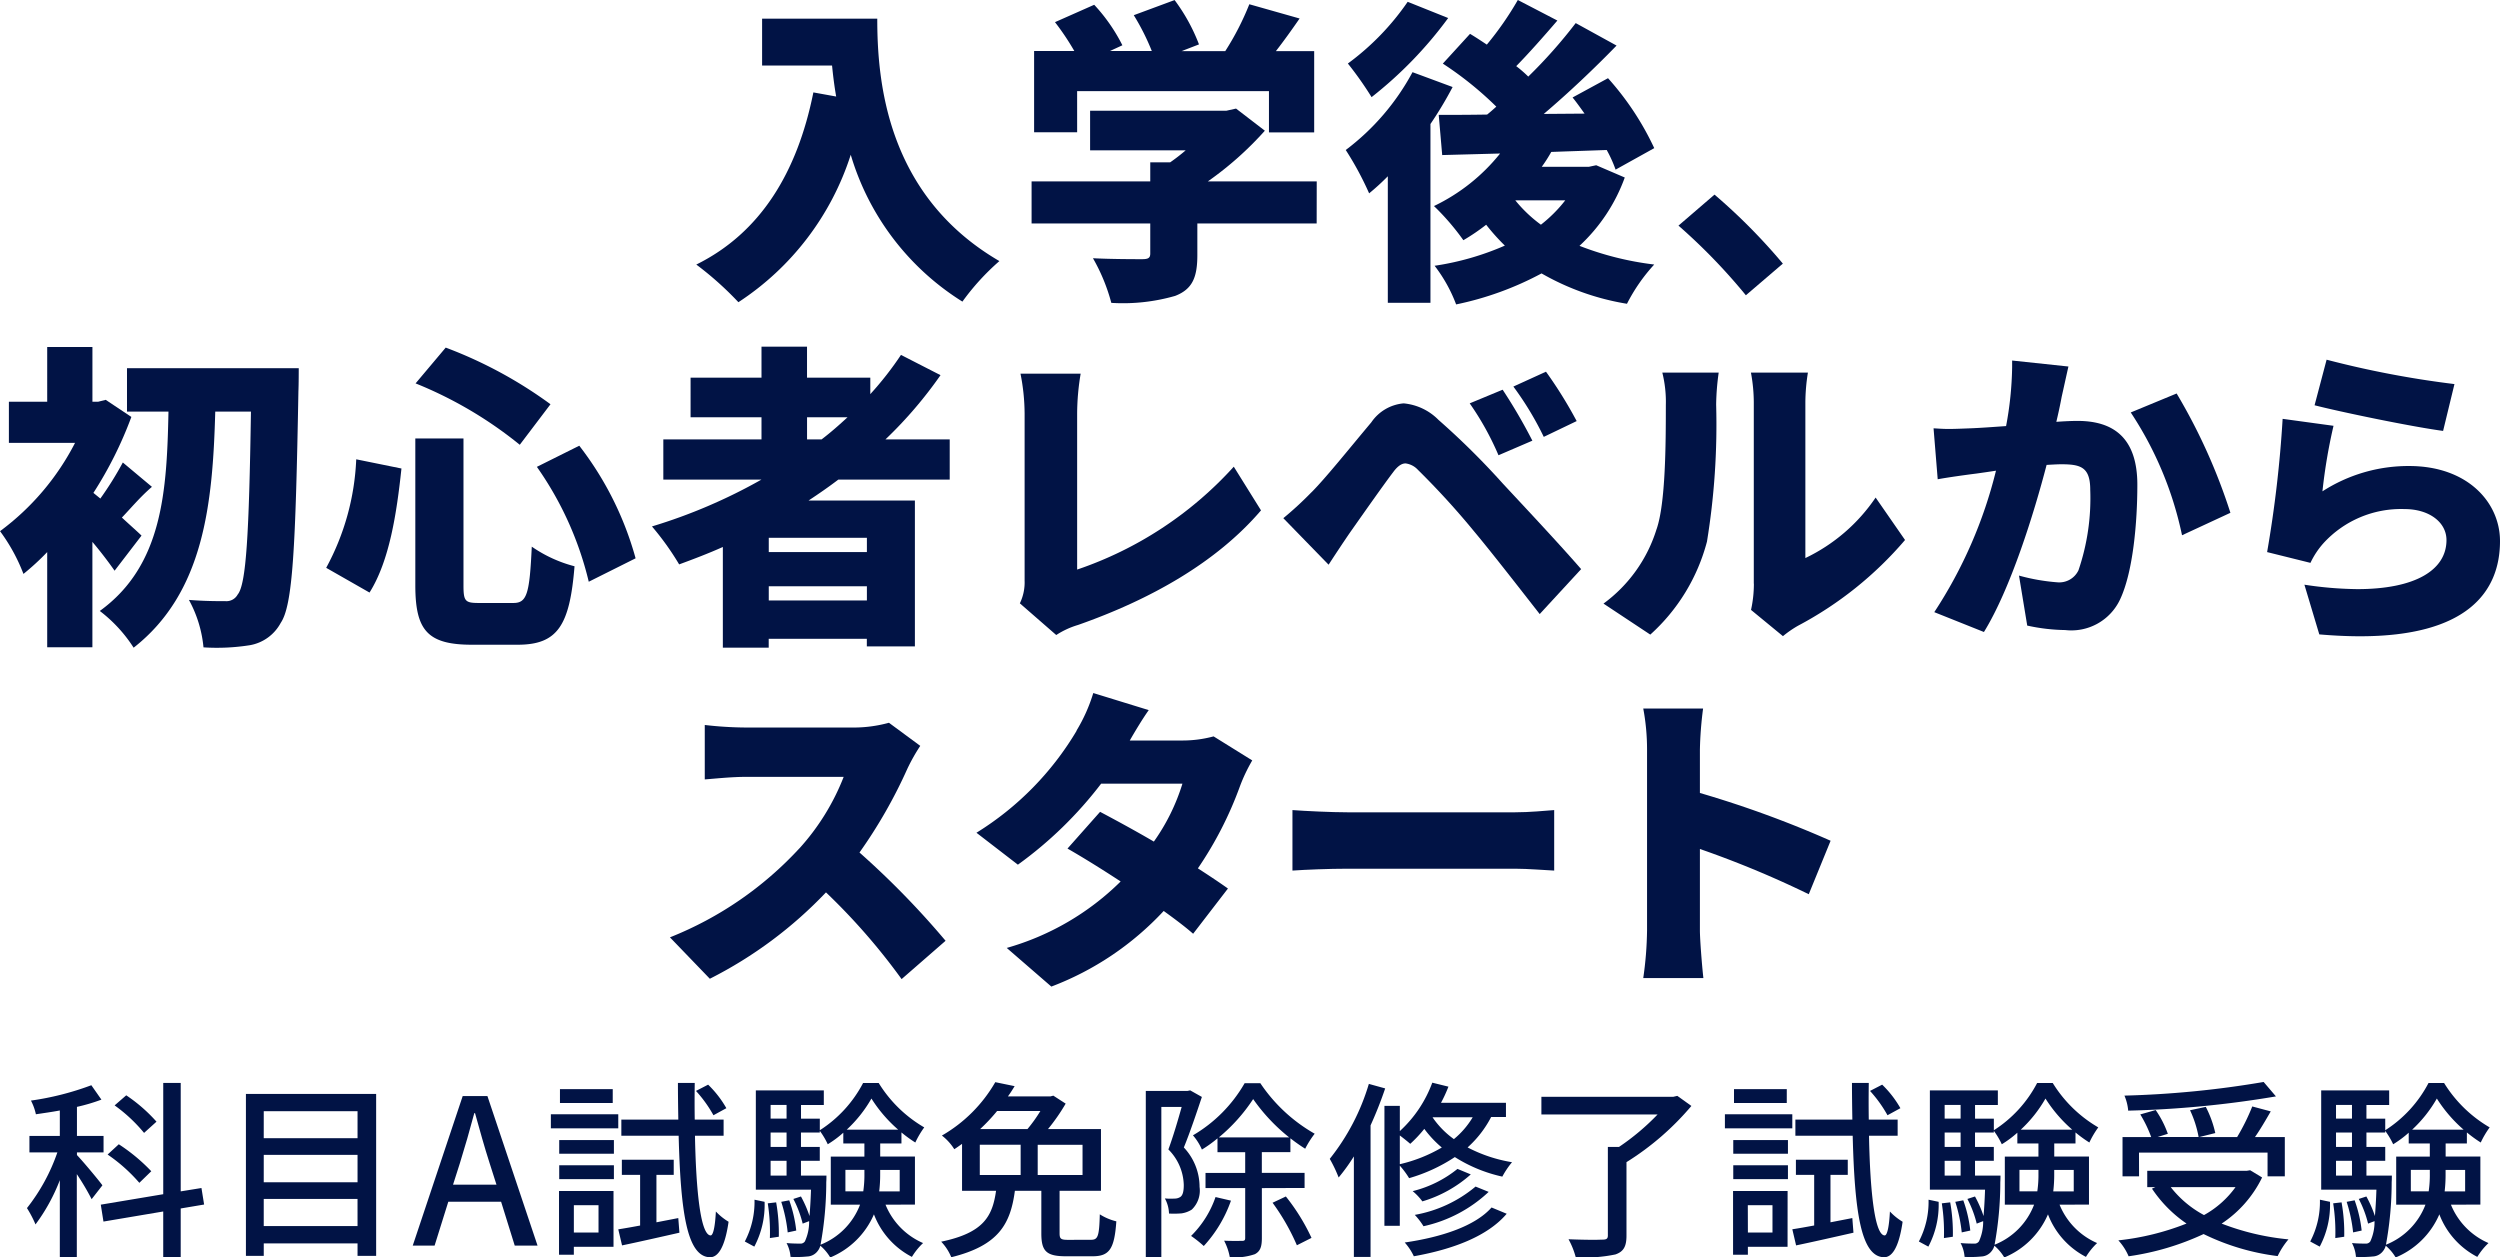 <svg xmlns="http://www.w3.org/2000/svg" width="148.766" height="74.826" viewBox="0 0 148.766 74.826">
  <g id="グループ_3224" data-name="グループ 3224" transform="translate(-427.02 -2560.881)">
    <path id="パス_7074" data-name="パス 7074" d="M146.353,24.887c0,3.71.545,10.508,7.267,14.425a14.225,14.225,0,0,0-2.2,2.412,15.488,15.488,0,0,1-6.645-8.739,16.483,16.483,0,0,1-6.685,8.774,19.406,19.406,0,0,0-2.506-2.24c3.806-1.882,6.008-5.462,6.967-10.244l1.357.245c-.113-.641-.188-1.262-.245-1.846H139.5V24.887Z" transform="translate(332.87 2537.105)" fill="#011345"/>
    <path id="パス_7075" data-name="パス 7075" d="M163.136,37.593h-7.1v1.882c0,1.338-.3,2.033-1.319,2.429a11.226,11.226,0,0,1-3.8.416,11.027,11.027,0,0,0-1.093-2.657c1.057.057,2.544.057,2.92.057s.49-.075.49-.339V37.593h-7.062v-2.5h7.062V33.957h1.185a11.522,11.522,0,0,0,.923-.714h-5.688V30.888h8.1l.584-.13,1.715,1.317a19.711,19.711,0,0,1-3.391,3.015h6.478Zm-14.253-5.424h-2.561V27.33h2.391a15.116,15.116,0,0,0-1.149-1.715l2.334-1.034a10.348,10.348,0,0,1,1.677,2.41l-.735.339h2.485a13.825,13.825,0,0,0-1.072-2.129l2.429-.9a10.854,10.854,0,0,1,1.451,2.638l-1.036.4h2.6a16.338,16.338,0,0,0,1.432-2.789l2.992.848c-.469.678-.94,1.336-1.411,1.941h2.278v4.838h-2.691V29.721H148.882Z" transform="translate(342.234 2536.584)" fill="#011345"/>
    <path id="パス_7076" data-name="パス 7076" d="M162.456,29.476a22.655,22.655,0,0,1-1.319,2.2v10.64H158.6V34.786a13.585,13.585,0,0,1-1.112,1.016,18.578,18.578,0,0,0-1.392-2.579,14.2,14.2,0,0,0,3.974-4.631Zm-.264-4.106a24.051,24.051,0,0,1-4.558,4.707,20.921,20.921,0,0,0-1.411-2,15.3,15.3,0,0,0,3.559-3.672Zm10.508,9.49a10.33,10.33,0,0,1-2.694,4.066,18.187,18.187,0,0,0,4.447,1.112,10.445,10.445,0,0,0-1.622,2.336,15.059,15.059,0,0,1-5.083-1.807,18.722,18.722,0,0,1-5.083,1.845,8.869,8.869,0,0,0-1.281-2.3,16.4,16.4,0,0,0,4.181-1.2,12.248,12.248,0,0,1-1.112-1.242,12.214,12.214,0,0,1-1.357.921,14.407,14.407,0,0,0-1.75-2.033,11.275,11.275,0,0,0,3.936-3.126l-3.446.092-.207-2.391c.848,0,1.807,0,2.881-.019.188-.151.358-.3.546-.471a20.444,20.444,0,0,0-3.182-2.561l1.618-1.771c.32.19.659.415,1,.641a18.823,18.823,0,0,0,1.845-2.655l2.353,1.223c-.81.942-1.694,1.943-2.449,2.713a7.32,7.32,0,0,1,.716.622,29.469,29.469,0,0,0,2.824-3.184l2.431,1.338c-1.319,1.357-2.845,2.807-4.332,4.068l2.429-.019c-.243-.339-.471-.659-.714-.961l2.108-1.147a16.889,16.889,0,0,1,2.751,4.162l-2.3,1.279a7.667,7.667,0,0,0-.528-1.168c-1.091.04-2.2.075-3.3.115a8.984,8.984,0,0,1-.565.884h2.805l.435-.092Zm-6.515,1.357a8.078,8.078,0,0,0,1.526,1.451,8.308,8.308,0,0,0,1.449-1.451Z" transform="translate(351.004 2536.584)" fill="#011345"/>
    <path id="パス_7077" data-name="パス 7077" d="M168.749,30.444a34.807,34.807,0,0,1,4.066,4.106l-2.2,1.884a34.7,34.7,0,0,0-4.011-4.145Z" transform="translate(360.296 2542.018)" fill="#011345"/>
    <path id="パス_7078" data-name="パス 7078" d="M120.41,48.569c-.341-.49-.81-1.11-1.321-1.715v6.27H116.4V47.46a15,15,0,0,1-1.413,1.3,10.634,10.634,0,0,0-1.394-2.544,15.118,15.118,0,0,0,4.463-5.253h-3.936V38.514h2.28V35.256h2.691v3.258h.339l.452-.113,1.526,1.017a23.183,23.183,0,0,1-2.259,4.52l.413.337a19.558,19.558,0,0,0,1.338-2.146l1.732,1.449c-.7.6-1.279,1.3-1.788,1.828.509.471.98.886,1.168,1.074Zm10.958-12.051s0,1-.019,1.355c-.17,9.377-.337,12.748-1.053,13.8A2.584,2.584,0,0,1,128.468,53a12.5,12.5,0,0,1-2.768.13,7.288,7.288,0,0,0-.867-2.824c.921.075,1.732.075,2.184.075a.757.757,0,0,0,.716-.394c.509-.6.678-3.6.791-10.885H126.4c-.151,5.5-.676,10.772-4.857,14.048a8.519,8.519,0,0,0-2.014-2.186c3.746-2.709,3.991-7.137,4.087-11.862h-2.468V36.518Z" transform="translate(313.429 2546.273)" fill="#011345"/>
    <path id="パス_7079" data-name="パス 7079" d="M128.373,42.47c-.284,2.674-.716,5.5-1.9,7.382l-2.579-1.472a14.775,14.775,0,0,0,1.788-6.457Zm3.691-1.788v8.735c0,.942.094,1.055.9,1.055h2.073c.81,0,.961-.565,1.091-3.352a7.981,7.981,0,0,0,2.544,1.168c-.285,3.521-1,4.669-3.39,4.669h-2.713c-2.655,0-3.371-.865-3.371-3.54V40.682Zm-1.057-5.407a26.033,26.033,0,0,1,6.235,3.371l-1.828,2.412a24.177,24.177,0,0,0-6.2-3.653Zm7.947,5.839a19.278,19.278,0,0,1,3.352,6.7l-2.787,1.394a19.85,19.85,0,0,0-3.088-6.836Z" transform="translate(322.536 2546.29)" fill="#011345"/>
    <path id="パス_7080" data-name="パス 7080" d="M145.272,43.156c-.565.431-1.168.848-1.769,1.244h6.325v8.68h-2.86v-.452h-5.839v.528H138.4v-5.99c-.846.379-1.731.716-2.6,1.036a16.4,16.4,0,0,0-1.618-2.259,32.059,32.059,0,0,0,6.515-2.787h-5.839V40.763H140.7V39.446h-4.22V37.092h4.22V35.246h2.709v1.846h3.766v.978A19.372,19.372,0,0,0,149,35.736l2.353,1.206a25.263,25.263,0,0,1-3.276,3.821H151.9v2.393Zm1.7,3.463h-5.839v.848h5.839Zm0,2.883h-5.839v.848h5.839Zm-3.561-8.739h.867c.546-.415,1.055-.867,1.543-1.317h-2.41Z" transform="translate(331.634 2546.264)" fill="#011345"/>
    <path id="パス_7081" data-name="パス 7081" d="M146.083,48.373v-9.9a12.415,12.415,0,0,0-.245-2.372h3.58a14.565,14.565,0,0,0-.209,2.372v9.285a22.187,22.187,0,0,0,9.321-6.122l1.62,2.6c-2.655,3.105-6.591,5.309-10.885,6.817a4.941,4.941,0,0,0-1.3.6L145.8,49.767a2.86,2.86,0,0,0,.281-1.394" transform="translate(341.908 2547.016)" fill="#011345"/>
    <path id="パス_7082" data-name="パス 7082" d="M155.8,43.211c.827-.829,2.2-2.542,3.557-4.16a2.6,2.6,0,0,1,1.922-1.13,3.34,3.34,0,0,1,2.073.98,45.053,45.053,0,0,1,3.823,3.783c1.261,1.357,3.331,3.559,4.669,5.1l-2.466,2.675c-1.149-1.47-2.843-3.653-3.9-4.916a47.047,47.047,0,0,0-3.35-3.67,1.2,1.2,0,0,0-.733-.379c-.228,0-.454.153-.7.471-.658.867-1.884,2.619-2.6,3.634-.452.659-.923,1.375-1.279,1.922l-2.694-2.768a20.562,20.562,0,0,0,1.677-1.545m11.374-6.1a31.816,31.816,0,0,1,1.769,3.033l-2.016.867a17.046,17.046,0,0,0-1.713-3.088Zm2.579-1.072a25.771,25.771,0,0,1,1.826,2.939l-1.958.94a18.509,18.509,0,0,0-1.809-2.994Z" transform="translate(349.264 2546.963)" fill="#011345"/>
    <path id="パス_7083" data-name="パス 7083" d="M167.4,45.368c.528-1.545.546-5.01.546-7.363a7.213,7.213,0,0,0-.209-1.939h3.354a14.855,14.855,0,0,0-.151,1.9,43.31,43.31,0,0,1-.546,8.153,11.314,11.314,0,0,1-3.373,5.536l-2.785-1.845a8.659,8.659,0,0,0,3.163-4.445m5.781,3.258V37.818a9.831,9.831,0,0,0-.17-1.752h3.39a11.4,11.4,0,0,0-.151,1.769V47.1a10.517,10.517,0,0,0,4.181-3.6l1.75,2.525a21.706,21.706,0,0,1-6.365,5.1,6.37,6.37,0,0,0-.9.622l-1.9-1.562a7.207,7.207,0,0,0,.17-1.564" transform="translate(358.202 2546.989)" fill="#011345"/>
    <path id="パス_7084" data-name="パス 7084" d="M175.508,39.754c.433,0,.867-.021,1.321-.038.545-.019,1.317-.075,2.144-.134a20.422,20.422,0,0,0,.36-3.5v-.4l3.35.356c-.13.565-.279,1.262-.4,1.792-.094.507-.205,1.016-.32,1.5.492-.036.923-.055,1.262-.055,2.148,0,3.559,1.016,3.559,3.8,0,2.184-.245,5.178-1.034,6.836a3.2,3.2,0,0,1-3.26,1.809,11.078,11.078,0,0,1-2.259-.266l-.49-2.975a11.824,11.824,0,0,0,2.278.4,1.265,1.265,0,0,0,1.262-.716,13.3,13.3,0,0,0,.7-4.782c0-1.357-.563-1.526-1.73-1.526-.209,0-.529.019-.867.038-.754,2.9-2.148,7.382-3.729,9.943L174.7,50.655a27.123,27.123,0,0,0,3.672-8.418c-.49.077-.906.134-1.168.171-.6.075-1.677.224-2.3.339l-.247-3.032c.285.017.569.038.848.038m13.617-2.11a34.37,34.37,0,0,1,3.2,7.1l-2.879,1.336a21.02,21.02,0,0,0-3.052-7.307Z" transform="translate(367.422 2546.653)" fill="#011345"/>
    <path id="パス_7085" data-name="パス 7085" d="M186.114,39.177l3.032.415a32.36,32.36,0,0,0-.659,3.9,9.431,9.431,0,0,1,5.159-1.507c3.5,0,5.407,2.186,5.407,4.465,0,3.086-2.037,5.666-8.324,5.666q-1.13,0-2.429-.111l-.886-2.958a22.052,22.052,0,0,0,3.145.264c3.446,0,5.309-1.13,5.309-2.919,0-1.053-1.017-1.845-2.5-1.845a6.252,6.252,0,0,0-4.822,2.033,4.851,4.851,0,0,0-.772,1.168l-2.579-.641a71.065,71.065,0,0,0,.923-7.928m2.617-3.521a57.756,57.756,0,0,0,7.608,1.451l-.676,2.787c-1.96-.264-6.178-1.147-7.648-1.526Z" transform="translate(376.733 2546.627)" fill="#011345"/>
    <path id="パス_7086" data-name="パス 7086" d="M142.454,54.6a13.805,13.805,0,0,0,2.634-4.256h-5.856c-.846,0-1.882.113-2.41.151V47.256a22.3,22.3,0,0,0,2.41.151h6.291a7.956,7.956,0,0,0,2.259-.283l1.863,1.375a10.974,10.974,0,0,0-.773,1.374,29.244,29.244,0,0,1-2.843,4.972,50.154,50.154,0,0,1,5.123,5.253l-2.617,2.28a37.5,37.5,0,0,0-4.5-5.161,25.2,25.2,0,0,1-6.911,5.14l-2.374-2.464a21.053,21.053,0,0,0,7.7-5.293" transform="translate(332.136 2556.766)" fill="#011345"/>
    <path id="パス_7087" data-name="パス 7087" d="M150.39,48.425a9.766,9.766,0,0,0,1-2.24l3.3,1.016c-.413.584-.846,1.319-1.129,1.809h3.126a7.084,7.084,0,0,0,1.863-.245l2.3,1.43a9.866,9.866,0,0,0-.735,1.545,21.9,21.9,0,0,1-2.5,4.878c.7.45,1.317.865,1.788,1.2l-2.071,2.692c-.452-.4-1.074-.867-1.752-1.357a17.671,17.671,0,0,1-6.685,4.5l-2.655-2.3a15.729,15.729,0,0,0,6.779-3.955c-1.149-.754-2.278-1.451-3.163-1.958l1.939-2.186c.923.49,2.073,1.112,3.2,1.771a12.054,12.054,0,0,0,1.7-3.446h-4.838a23.547,23.547,0,0,1-4.953,4.82l-2.466-1.9a17.836,17.836,0,0,0,5.969-6.082" transform="translate(340.687 2555.936)" fill="#011345"/>
    <path id="パス_7088" data-name="パス 7088" d="M154.41,49.882c.754.057,2.334.132,3.258.132h10c.848,0,1.771-.092,2.317-.132v3.6c-.49-.019-1.545-.111-2.317-.111h-10c-1.072,0-2.485.057-3.258.111Z" transform="translate(349.519 2559.204)" fill="#011345"/>
    <path id="パス_7089" data-name="パス 7089" d="M165.716,59.876V49.123a13.161,13.161,0,0,0-.226-2.449h3.561a21.909,21.909,0,0,0-.19,2.449V51.7a62.543,62.543,0,0,1,7.778,2.843l-1.3,3.182a58.9,58.9,0,0,0-6.478-2.692v4.84c0,.509.113,2,.207,2.843H165.49a21.152,21.152,0,0,0,.226-2.843" transform="translate(359.314 2556.368)" fill="#011345"/>
    <path id="パス_7090" data-name="パス 7090" d="M118.293,65.415a14.948,14.948,0,0,0-.882-1.49v4.936H116.4V64.284a11.039,11.039,0,0,1-1.447,2.634,6.543,6.543,0,0,0-.509-.972,11.244,11.244,0,0,0,1.809-3.312h-1.662v-.982H116.4V60.137c-.486.092-.972.158-1.424.226a3.228,3.228,0,0,0-.294-.814,16.943,16.943,0,0,0,3.593-.914l.6.857a10.828,10.828,0,0,1-1.456.431v1.728h1.583v.982h-1.583v.158c.341.352,1.3,1.5,1.515,1.8Zm5.3.554v2.892h-1.04V66.148l-3.557.6-.158-1.006,3.716-.622V58.5h1.04v6.451l1.234-.2.158.983Zm-2.461-1.526a9.784,9.784,0,0,0-1.888-1.683l.665-.612a10.655,10.655,0,0,1,1.933,1.605Zm.281-2.971a9.194,9.194,0,0,0-1.752-1.637l.691-.6a9.419,9.419,0,0,1,1.8,1.569Z" transform="translate(314.18 2566.824)" fill="#011345"/>
    <path id="パス_7091" data-name="パス 7091" d="M129.107,58.847v9.637H128V67.74h-5.581v.744h-1.061V58.847Zm-6.689,2.634H128V59.876h-5.581Zm0,2.621H128V62.474h-5.581Zm5.581.993h-5.581v1.615H128Z" transform="translate(320.296 2567.13)" fill="#011345"/>
    <path id="パス_7092" data-name="パス 7092" d="M129.6,58.913h1.47l2.983,8.9h-1.357l-.812-2.611h-3.141l-.816,2.611h-1.3Zm2.01,5.276-.407-1.276c-.317-.984-.586-1.967-.87-2.984h-.043c-.273,1.029-.554,2-.859,2.984l-.407,1.276Z" transform="translate(324.954 2567.189)" fill="#011345"/>
    <path id="パス_7093" data-name="パス 7093" d="M135,61.2h-4.011v-.837H135Zm-.283,7.049h-2.361v.475h-.882V64.93h3.243Zm-3.231-6.35h3.254v.814h-3.254Zm0,1.5h3.254v.823h-3.254Zm3.184-3.706H131.53v-.823h3.141ZM132.357,67.4h1.468V65.777h-1.468Zm6.214-.859.068.87c-1.187.269-2.442.554-3.414.756L135,67.211c.371-.057.814-.136,1.3-.226V63.969h-1.087v-.9H138.3v.9h-1.029v2.824Zm.993-4.9c.068,3.516.362,5.9.927,5.933.158.011.271-.531.317-1.424a3.5,3.5,0,0,0,.756.61c-.247,1.716-.71,2.123-1.117,2.112-1.379-.043-1.739-2.777-1.854-7.231h-3.41v-.959h3.39c-.011-.69-.023-1.424-.023-2.182h1c-.011.757-.011,1.492,0,2.182h1.718v.959Zm1.1-1.219a7.615,7.615,0,0,0-1.04-1.447l.723-.373a6.223,6.223,0,0,1,1.085,1.4Z" transform="translate(328.811 2566.823)" fill="#011345"/>
    <path id="パス_7094" data-name="パス 7094" d="M137.114,67.934a5.085,5.085,0,0,0,.577-2.487l.6.126a5.31,5.31,0,0,1-.612,2.666Zm8.373-2.191a4.219,4.219,0,0,0,2.235,2.284,3.944,3.944,0,0,0-.665.823,4.753,4.753,0,0,1-2.259-2.532,4.845,4.845,0,0,1-2.6,2.566,2.781,2.781,0,0,0-.59-.7.853.853,0,0,1-.158.315.809.809,0,0,1-.62.328,6.726,6.726,0,0,1-.995.023,2.087,2.087,0,0,0-.237-.823c.35.032.656.032.8.032a.31.31,0,0,0,.294-.136,2.788,2.788,0,0,0,.249-1.2l-.384.147a6.411,6.411,0,0,0-.554-1.468l.452-.147a6.933,6.933,0,0,1,.509,1.164c.034-.42.068-.927.089-1.571H137.77V58.941h4.045v.869h-1.357v.814h1.119v.69a7.392,7.392,0,0,0,2.576-2.813h.927a7.769,7.769,0,0,0,2.711,2.643,5.432,5.432,0,0,0-.531.9,7.58,7.58,0,0,1-.825-.6V62.1h-1.264v.78h2.067v2.858Zm-6.508-.138a10.345,10.345,0,0,1,.158,2.046l-.531.079a11.071,11.071,0,0,0-.126-2.067Zm-.33-4.982h.95v-.814h-.95Zm0,1.683h.95v-.857h-.95Zm0,1.709h.95v-.882h-.95Zm1.017,3.378a8.933,8.933,0,0,0-.384-1.82l.475-.09a7.841,7.841,0,0,1,.418,1.8Zm2.306-3.378s0,.269-.011.382a20.613,20.613,0,0,1-.341,3.729,4.149,4.149,0,0,0,2.351-2.383h-1.741V62.884h2V62.1h-1.255V61.46a6.292,6.292,0,0,1-.925.688,4.586,4.586,0,0,0-.475-.8v.1h-1.119v.857h1.119v.827h-1.119v.882Zm2.191.936a6.8,6.8,0,0,0,.068-1.063v-.215H143.1v1.277Zm2.078-3.672a8.316,8.316,0,0,1-1.592-1.852,7.749,7.749,0,0,1-1.47,1.852Zm-1.072,2.395V63.9a8.524,8.524,0,0,1-.057,1.051h1.219V63.674Z" transform="translate(334.227 2566.824)" fill="#011345"/>
    <path id="パス_7095" data-name="パス 7095" d="M152.233,67.854c.407,0,.486-.2.52-1.515a3.263,3.263,0,0,0,.984.418c-.113,1.649-.418,2.078-1.413,2.078h-1.592c-1.176,0-1.458-.317-1.458-1.368V64.939H147.7c-.26,1.943-.936,3.252-3.785,3.953a2.982,2.982,0,0,0-.6-.925c2.544-.531,3.05-1.524,3.265-3.028h-2.024V62.147c-.145.1-.3.215-.462.317a3.1,3.1,0,0,0-.737-.812,8.644,8.644,0,0,0,3.177-3.177l1.151.237c-.122.2-.249.407-.4.61h2.532l.17-.045.735.475a11.369,11.369,0,0,1-1.051,1.513h3.152v3.674h-2.463v2.519c0,.337.068.4.509.4ZM145.612,64h2.431v-1.8h-2.431Zm1.029-3.808a10.8,10.8,0,0,1-1.006,1.072h2.815a8.681,8.681,0,0,0,.767-1.072Zm5.085,2.01h-2.668V64h2.668Z" transform="translate(339.712 2566.802)" fill="#011345"/>
    <path id="パス_7096" data-name="パス 7096" d="M153.114,59.323c-.317.95-.712,2.125-1.074,3.007a3.427,3.427,0,0,1,.936,2.35,1.564,1.564,0,0,1-.462,1.345,1.532,1.532,0,0,1-.61.226,5.361,5.361,0,0,1-.746.011,2.011,2.011,0,0,0-.247-.9,3.561,3.561,0,0,0,.575.009.609.609,0,0,0,.35-.1c.158-.113.2-.382.2-.71a3.094,3.094,0,0,0-.916-2.114c.283-.757.577-1.764.791-2.53h-1.21v8.948h-.925v-9.9h2.483l.158-.034Zm1.73,6.171a7.752,7.752,0,0,1-1.618,2.7,6.769,6.769,0,0,0-.756-.6,5.974,5.974,0,0,0,1.456-2.314Zm1.839-.746v2.971c0,.509-.09.791-.418.961a3.67,3.67,0,0,1-1.49.181,3.394,3.394,0,0,0-.339-.984c.475.023.927.011,1.074.011s.181-.045.181-.179V64.747h-2.361v-.9h2.361V62.613h-1.649v-.825a7.366,7.366,0,0,1-.927.667,3.323,3.323,0,0,0-.533-.848,8.482,8.482,0,0,0,3.075-3.1h.936a9.622,9.622,0,0,0,3.233,3.005,5.56,5.56,0,0,0-.565.893,10.189,10.189,0,0,1-.88-.622v.825h-1.7v1.232h2.544v.9Zm1.628-3.016a10.865,10.865,0,0,1-2.146-2.282,10.2,10.2,0,0,1-2.044,2.282Zm-.2,3.514a12.059,12.059,0,0,1,1.526,2.464l-.87.439a13.01,13.01,0,0,0-1.447-2.53Z" transform="translate(345.426 2566.833)" fill="#011345"/>
    <path id="パス_7097" data-name="パス 7097" d="M157.915,58.562l.972.269c-.249.735-.543,1.481-.87,2.2v7.829h-.993V62.876a11.206,11.206,0,0,1-.906,1.255,8.1,8.1,0,0,0-.529-1.108,13.149,13.149,0,0,0,2.327-4.462m.927,1.309h.916v1.5a7.344,7.344,0,0,0,1.931-2.881l.961.237a8.256,8.256,0,0,1-.441.959h3.864v.848h-.882a6.345,6.345,0,0,1-1.4,1.809,8.733,8.733,0,0,0,2.643.88,5.018,5.018,0,0,0-.577.857,8.777,8.777,0,0,1-2.826-1.163,9.846,9.846,0,0,1-2.721,1.255,4.991,4.991,0,0,0-.554-.746v3.582h-.916Zm3.412,2.476a6.457,6.457,0,0,1-1.04-1.108,7.817,7.817,0,0,1-.837.891c-.134-.122-.407-.337-.62-.5V63.34a8.879,8.879,0,0,0,2.5-.993m2.96,3.569.9.373c-1.13,1.334-3.186,2.112-5.526,2.53A3.347,3.347,0,0,0,160.05,68c2.182-.317,4.181-.972,5.164-2.08m-2.024-2.3.791.328a7.557,7.557,0,0,1-2.881,1.605,3.423,3.423,0,0,0-.577-.61,6.85,6.85,0,0,0,2.666-1.323m1.076,1.051.78.317a8.228,8.228,0,0,1-3.878,2.044,4.139,4.139,0,0,0-.518-.676,7.725,7.725,0,0,0,3.616-1.684m-1.289-2.824a4.986,4.986,0,0,0,1.119-1.3h-2.374l-.011.009a5.206,5.206,0,0,0,1.266,1.291" transform="translate(350.56 2566.818)" fill="#011345"/>
    <path id="パス_7098" data-name="パス 7098" d="M162.273,58.963h7.851l.237-.055.837.6a16.4,16.4,0,0,1-3.862,3.344v4.373c0,.644-.17.95-.658,1.119a8.887,8.887,0,0,1-2.361.168,4.723,4.723,0,0,0-.43-1.072c.554.023,1.119.034,1.515.034.224,0,.418-.011.509-.011.237,0,.317-.058.317-.249V61.945h.665a14.023,14.023,0,0,0,2.295-1.931h-6.915Z" transform="translate(356.47 2567.184)" fill="#011345"/>
    <path id="パス_7099" data-name="パス 7099" d="M172.08,61.2h-4.011v-.837h4.011Zm-.283,7.049h-2.361v.475h-.882V64.93H171.8Zm-3.231-6.35h3.254v.814h-3.254Zm0,1.5h3.254v.823h-3.254Zm3.184-3.706H168.61v-.823h3.141ZM169.437,67.4H170.9V65.777h-1.468Zm6.214-.859.068.87c-1.187.269-2.442.554-3.414.756l-.224-.959c.371-.057.814-.136,1.3-.226V63.969h-1.087v-.9h3.086v.9h-1.029v2.824Zm.993-4.9c.068,3.516.362,5.9.927,5.933.158.011.271-.531.317-1.424a3.5,3.5,0,0,0,.756.61c-.247,1.716-.71,2.123-1.117,2.112-1.379-.043-1.739-2.777-1.854-7.231h-3.41v-.959h3.39c-.011-.69-.023-1.424-.023-2.182h1c-.011.757-.011,1.492,0,2.182h1.718v.959Zm1.1-1.219a7.616,7.616,0,0,0-1.04-1.447l.723-.373a6.222,6.222,0,0,1,1.085,1.4Z" transform="translate(361.594 2566.823)" fill="#011345"/>
    <path id="パス_7100" data-name="パス 7100" d="M174.194,67.934a5.085,5.085,0,0,0,.577-2.487l.6.126a5.31,5.31,0,0,1-.612,2.666Zm8.373-2.191a4.219,4.219,0,0,0,2.235,2.284,3.944,3.944,0,0,0-.665.823,4.752,4.752,0,0,1-2.259-2.532,4.845,4.845,0,0,1-2.6,2.566,2.782,2.782,0,0,0-.59-.7.852.852,0,0,1-.158.315.809.809,0,0,1-.62.328,6.726,6.726,0,0,1-.995.023,2.087,2.087,0,0,0-.237-.823c.35.032.656.032.8.032a.31.31,0,0,0,.294-.136,2.788,2.788,0,0,0,.249-1.2l-.384.147a6.41,6.41,0,0,0-.554-1.468l.452-.147a6.93,6.93,0,0,1,.509,1.164c.034-.42.068-.927.089-1.571H174.85V58.941h4.045v.869h-1.357v.814h1.119v.69a7.392,7.392,0,0,0,2.576-2.813h.927a7.768,7.768,0,0,0,2.711,2.643,5.437,5.437,0,0,0-.531.9,7.579,7.579,0,0,1-.825-.6V62.1h-1.264v.78h2.067v2.858Zm-6.508-.138a10.346,10.346,0,0,1,.158,2.046l-.531.079a11.07,11.07,0,0,0-.126-2.067Zm-.33-4.982h.95v-.814h-.95Zm0,1.683h.95v-.857h-.95Zm0,1.709h.95v-.882h-.95Zm1.017,3.378a8.931,8.931,0,0,0-.384-1.82l.475-.09a7.84,7.84,0,0,1,.418,1.8Zm2.306-3.378s0,.269-.011.382a20.611,20.611,0,0,1-.341,3.729,4.149,4.149,0,0,0,2.351-2.383h-1.741V62.884h2V62.1h-1.255V61.46a6.29,6.29,0,0,1-.925.688,4.585,4.585,0,0,0-.475-.8v.1h-1.119v.857h1.119v.827h-1.119v.882Zm2.191.936a6.8,6.8,0,0,0,.068-1.063v-.215h-1.13v1.277Zm2.078-3.672a8.315,8.315,0,0,1-1.592-1.852,7.75,7.75,0,0,1-1.47,1.852Zm-1.072,2.395V63.9a8.533,8.533,0,0,1-.057,1.051h1.219V63.674Z" transform="translate(367.01 2566.824)" fill="#011345"/>
    <path id="パス_7101" data-name="パス 7101" d="M189.049,64.152a6.909,6.909,0,0,1-2.408,2.745,14.9,14.9,0,0,0,3.977.938,4.554,4.554,0,0,0-.644.995,13.9,13.9,0,0,1-4.407-1.311,15.761,15.761,0,0,1-4.462,1.323,3.32,3.32,0,0,0-.61-.948,15.417,15.417,0,0,0,4.057-1,7.655,7.655,0,0,1-2.057-2.078l.205-.09h-.486v-.972h5.929l.194-.032Zm-7.322-.068h-.984V61.746h1.705A7.4,7.4,0,0,0,181.8,60.4l.916-.26a5.99,5.99,0,0,1,.723,1.413l-.61.192h2.442a6.482,6.482,0,0,0-.511-1.594l.938-.2a6.405,6.405,0,0,1,.565,1.558l-.95.237h2.25a12.373,12.373,0,0,0,.9-1.82l1.1.294c-.294.509-.622,1.074-.938,1.526H190.4v2.338h-1.027V62.672h-7.65Zm8.145-4.756a61.3,61.3,0,0,1-8.791.848,2.96,2.96,0,0,0-.224-.895,57.844,57.844,0,0,0,8.283-.812Zm-6.259,5.4a6.232,6.232,0,0,0,1.978,1.662,5.723,5.723,0,0,0,1.875-1.662Z" transform="translate(372.581 2566.796)" fill="#011345"/>
    <path id="パス_7102" data-name="パス 7102" d="M186.555,67.934a5.084,5.084,0,0,0,.577-2.487l.6.126a5.31,5.31,0,0,1-.612,2.666Zm8.373-2.191a4.219,4.219,0,0,0,2.235,2.284,3.945,3.945,0,0,0-.665.823,4.753,4.753,0,0,1-2.259-2.532,4.845,4.845,0,0,1-2.6,2.566,2.781,2.781,0,0,0-.59-.7.852.852,0,0,1-.158.315.809.809,0,0,1-.62.328,6.726,6.726,0,0,1-.995.023,2.087,2.087,0,0,0-.237-.823c.35.032.656.032.8.032a.31.31,0,0,0,.294-.136,2.787,2.787,0,0,0,.249-1.2l-.384.147a6.41,6.41,0,0,0-.554-1.468l.452-.147a6.935,6.935,0,0,1,.509,1.164c.034-.42.068-.927.089-1.571h-3.286V58.941h4.045v.869H189.9v.814h1.119v.69a7.392,7.392,0,0,0,2.576-2.813h.925a7.789,7.789,0,0,0,2.713,2.643,5.434,5.434,0,0,0-.531.9,7.581,7.581,0,0,1-.825-.6V62.1h-1.264v.78h2.067v2.858Zm-6.508-.138a10.341,10.341,0,0,1,.158,2.046l-.531.079a11.07,11.07,0,0,0-.126-2.067Zm-.33-4.982h.95v-.814h-.95Zm0,1.683h.95v-.857h-.95Zm0,1.709h.95v-.882h-.95Zm1.017,3.378a8.933,8.933,0,0,0-.384-1.82l.475-.09a7.839,7.839,0,0,1,.418,1.8Zm2.306-3.378s0,.269-.011.382a20.61,20.61,0,0,1-.341,3.729,4.149,4.149,0,0,0,2.351-2.383h-1.741V62.884h2V62.1h-1.255V61.46a6.292,6.292,0,0,1-.925.688,4.584,4.584,0,0,0-.475-.8v.1H189.9v.857h1.119v.827H189.9v.882Zm2.191.936a6.8,6.8,0,0,0,.068-1.063v-.215h-1.13v1.277Zm2.078-3.672a8.316,8.316,0,0,1-1.592-1.852,7.75,7.75,0,0,1-1.47,1.852Zm-1.072,2.395V63.9a8.527,8.527,0,0,1-.056,1.051h1.219V63.674Z" transform="translate(377.938 2566.824)" fill="#011345"/>
  </g>
</svg>
